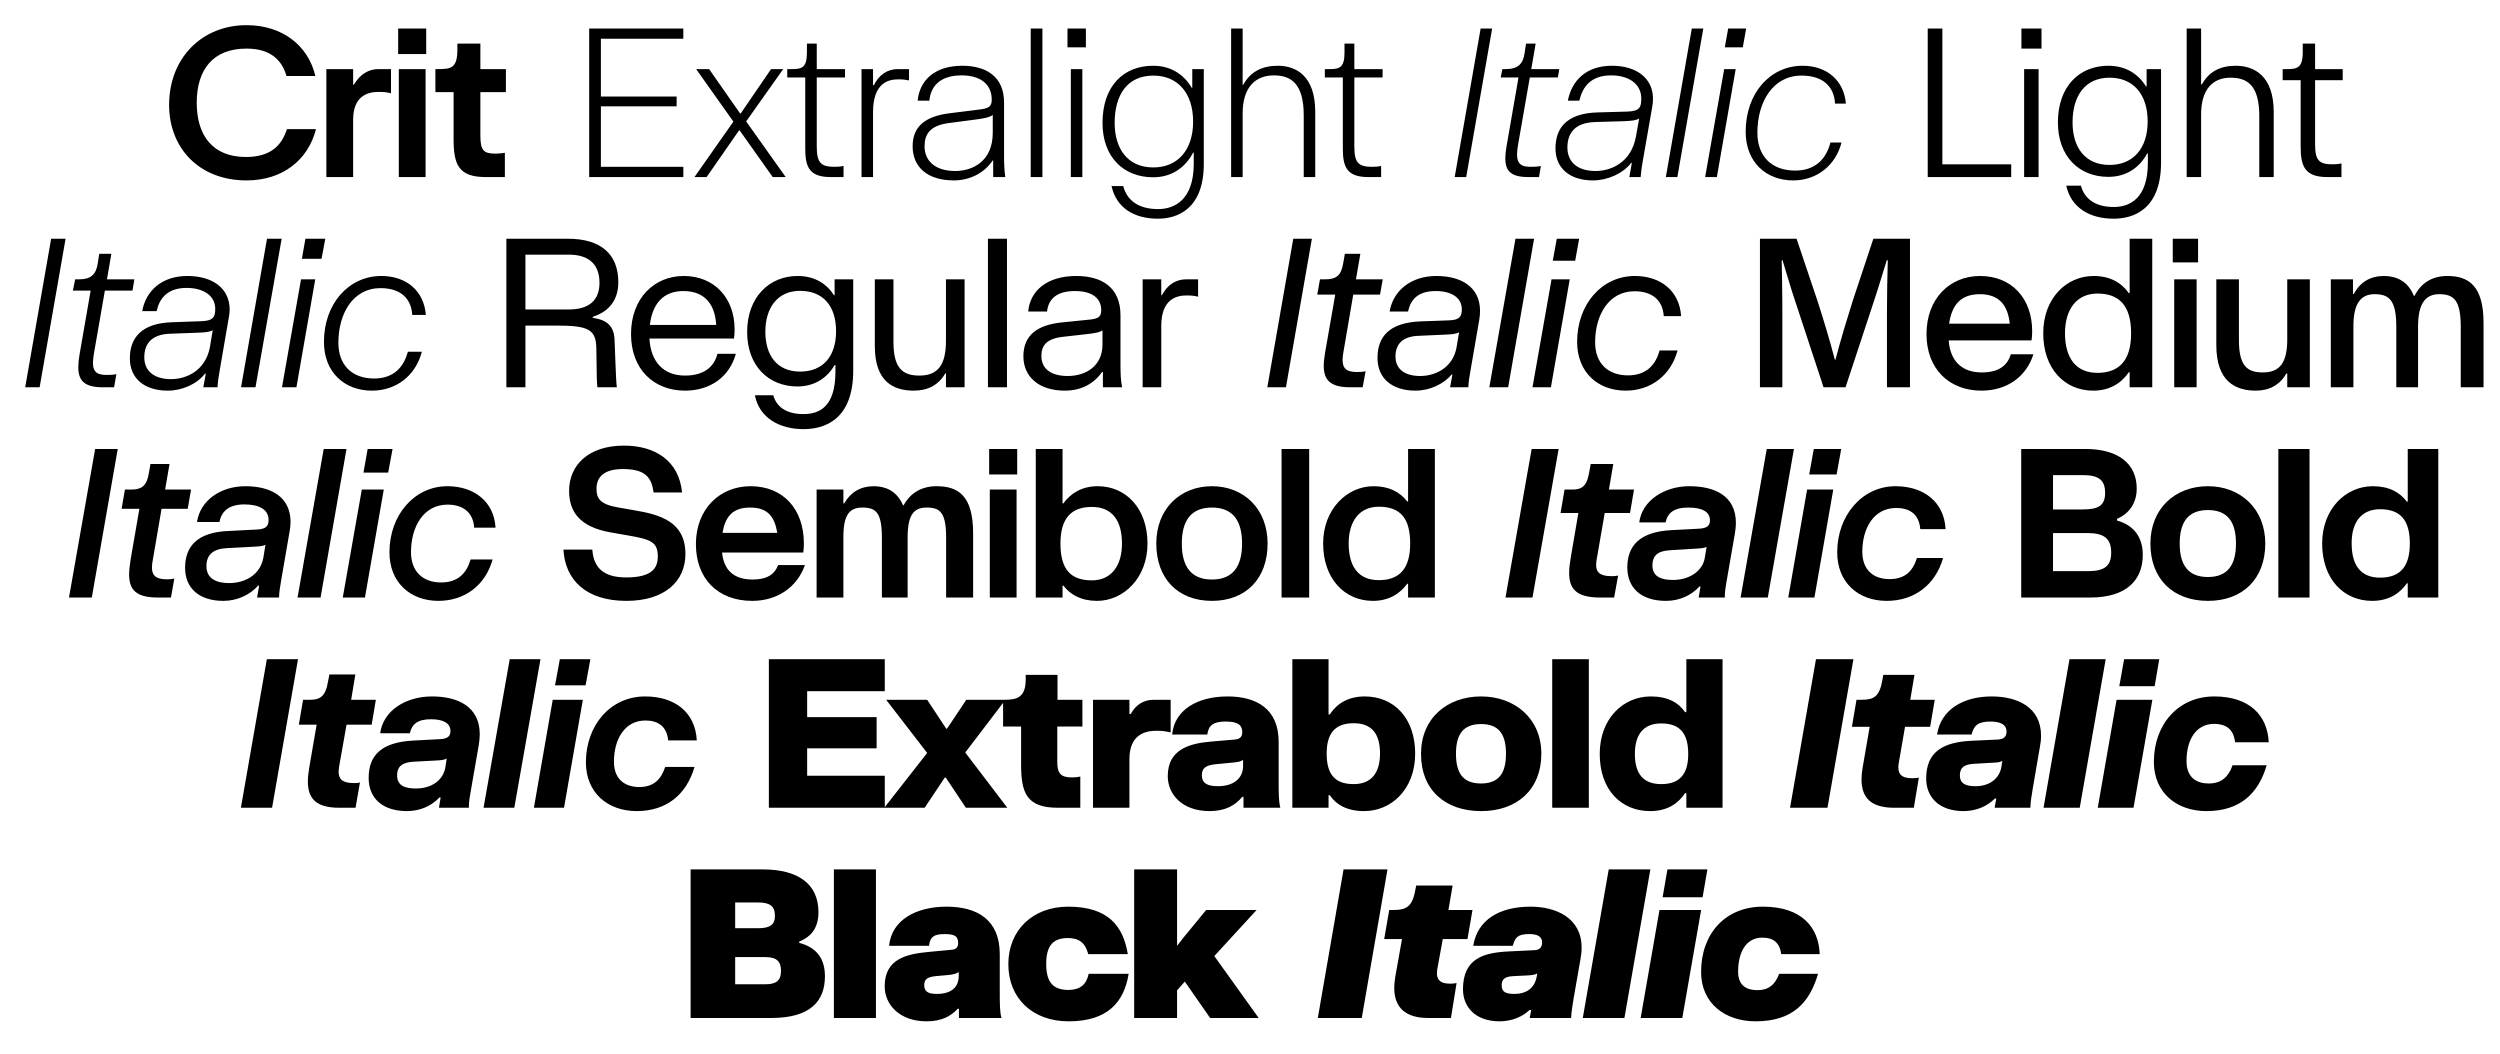 <svg width="880" height="371" viewBox="0 0 880 371" fill="none" xmlns="http://www.w3.org/2000/svg">
<g clip-path="url(#clip0_3121_92)">
<path d="M86.778 63.507C70.133 63.507 59.527 52.164 59.527 36.919C59.527 20.421 71.09 8.858 86.778 8.858C99.446 8.858 108.505 16.076 111.009 26.755H100.845C99.151 20.863 94.953 17.107 86.778 17.107C74.92 17.107 69.249 24.546 69.249 36.182C69.249 47.745 74.92 55.258 86.557 55.258C94.953 55.258 99.077 51.502 100.992 45.462H111.23C108.431 56.362 99.446 63.507 86.778 63.507ZM114.878 62.328V24.325H124.305V29.775H124.599C126.735 26.092 129.829 24.325 133.143 24.325H137.635V32.868C136.383 32.5 135.426 32.353 133.29 32.353C129.608 32.353 124.305 33.605 124.305 42.148V62.328H114.878ZM140.376 62.328V24.325H149.803V62.328H140.376ZM140.155 19.022V10.037H150.024V19.022H140.155ZM171.009 62.328C161.361 62.328 159.667 57.909 159.667 48.924V32.426H153.26V24.325H153.922C158.562 24.325 160.993 24.177 160.993 17.549V15.339H169.094V24.325H178.08V32.426H169.094V47.672C169.094 53.122 170.273 54.079 174.618 54.079C175.649 54.079 176.901 53.932 177.711 53.785V62.328H171.009ZM207.388 62.328V10.037H240.53V13.646H211.512V33.973H238.173V37.434H211.512V58.719H240.53V62.328H207.388ZM244.456 62.328L258.155 42.811L245.045 24.325H249.612L260.512 39.938H260.733L271.412 24.325H275.684L262.648 42.737L276.568 62.328H272.001L260.365 45.904H260.144L248.728 62.328H244.456ZM292.433 62.328C284.847 62.328 283.448 58.793 283.448 52.238V27.271H277.114V24.325H278.587C282.049 24.325 284.037 24.03 284.037 18.58V15.339H287.499V24.325H297.442V27.271H287.499V51.575C287.499 57.246 288.898 58.719 293.759 58.719C295.085 58.719 295.895 58.646 296.926 58.425V62.328H292.433ZM303.257 62.328V24.325H307.308V29.996H307.602C309.37 26.387 312.316 24.325 315.998 24.325H319.976V28.302C318.797 28.081 317.987 27.934 316.146 27.934C312.611 27.934 307.308 29.259 307.308 39.497V62.328H303.257ZM335.753 63.507C326.473 63.507 321.244 58.793 321.244 51.502C321.244 44.799 325.295 40.97 334.28 39.865L344.886 38.539C348.421 38.097 349.084 37.287 349.084 35.004C349.084 30.217 345.77 26.534 338.478 26.534C330.598 26.534 327.578 30.659 327.136 35.446H323.012C323.675 28.449 328.83 23.146 338.699 23.146C347.095 23.146 353.429 26.902 353.429 36.109V54.816C353.429 57.32 353.503 60.119 353.871 62.328H349.6V56.51H349.379C346.727 60.634 341.645 63.507 335.753 63.507ZM336.269 60.192C342.161 60.192 349.452 56.952 349.452 46.714V40.454C348.642 41.191 346.654 41.633 344.002 42.001L333.912 43.326C327.357 44.21 325.442 47.23 325.442 51.502C325.442 56.142 328.609 60.192 336.269 60.192ZM362.813 62.328V10.037H366.937V62.328H362.813ZM376.934 62.328V24.325H380.984V62.328H376.934ZM375.755 16.665V10.037H382.236V16.665H375.755ZM405.911 62.402C395.526 62.402 388.087 55.331 388.087 43.253C388.087 30.217 395.526 23.146 405.911 23.146C412.171 23.146 416.737 26.24 419.462 30.88H419.683V24.325H423.734V57.688C423.734 73.817 414.16 76.984 407.605 76.984C399.061 76.984 392.948 73.081 391.254 65.495H395.379C396.631 70.209 400.313 73.597 407.678 73.597C413.202 73.597 420.199 70.577 420.199 57.614V53.711H419.978C417.326 58.793 412.613 62.402 405.911 62.402ZM405.984 58.94C414.528 58.94 419.978 52.827 419.978 42.811C419.978 32.721 414.528 26.608 405.984 26.608C396.778 26.608 392.359 33.457 392.359 43.253C392.359 52.164 396.778 58.94 405.984 58.94ZM433.357 62.328V10.037H437.408V29.849H437.629C440.133 25.209 444.331 23.146 449.781 23.146C456.262 23.146 462.964 26.755 462.964 39.349V62.328H458.913V40.601C458.913 29.407 454.421 26.534 448.381 26.534C441.9 26.534 437.408 30.732 437.408 39.938V62.328H433.357ZM481.662 62.328C474.076 62.328 472.677 58.793 472.677 52.238V27.271H466.343V24.325H467.816C471.277 24.325 473.266 24.03 473.266 18.58V15.339H476.728V24.325H486.67V27.271H476.728V51.575C476.728 57.246 478.127 58.719 482.988 58.719C484.313 58.719 485.124 58.646 486.155 58.425V62.328H481.662ZM512.052 62.328L521.184 10.037H525.235L516.103 62.328H512.052ZM537.973 62.328C531.86 62.328 529.872 60.192 529.872 55.773C529.872 54.521 530.019 53.048 530.314 51.428L534.512 27.271H528.251L528.841 24.325H529.945C534.364 24.325 536.132 22.483 536.648 18.727L537.163 15.339H540.551L539.004 24.325H548.873L548.358 27.271H538.489L534.364 50.912C534.143 52.238 533.996 53.416 533.996 54.3C533.996 58.13 535.985 58.719 538.931 58.719C540.183 58.719 541.508 58.646 542.392 58.425L541.729 62.328H537.973ZM560.712 63.507C552.684 63.507 547.528 59.309 547.528 52.238C547.528 45.094 551.432 39.865 562.405 39.57L572.864 39.276C577.356 39.128 577.725 37.582 577.725 34.636C577.725 29.628 573.453 26.534 567.119 26.534C559.901 26.534 557.029 30.659 555.924 35.446H551.874C553.273 28.375 558.281 23.146 567.414 23.146C575.883 23.146 581.849 27.418 581.849 34.709C581.849 35.74 581.775 36.698 581.554 37.803L578.314 56.362C577.946 58.277 577.651 60.487 577.504 62.328H573.527L574.41 57.32H574.189C571.317 61.076 565.867 63.507 560.712 63.507ZM561.669 60.192C567.045 60.192 574.263 57.246 575.883 47.893L576.988 41.706C576.031 42.369 574.042 42.59 571.464 42.664L561.448 42.958C554.157 43.179 551.726 47.083 551.726 51.944C551.726 56.436 554.599 60.192 561.669 60.192ZM586.38 62.328L595.513 10.037H599.564L590.431 62.328H586.38ZM600.21 62.328L606.912 24.325H610.963L604.334 62.328H600.21ZM607.133 16.665L608.311 10.037H614.645L613.467 16.665H607.133ZM631.196 63.507C621.769 63.507 614.478 57.173 614.478 46.346C614.478 32.794 623.095 23.146 634.511 23.146C643.201 23.146 649.093 28.449 649.756 36.477H645.926C645.632 30.511 641.728 26.608 634.142 26.608C624.052 26.608 618.602 35.888 618.602 46.714C618.602 54.889 623.463 60.045 631.933 60.045C638.93 60.045 642.833 55.994 644.306 50.176H648.209C646.147 58.277 639.445 63.507 631.196 63.507ZM678.557 62.328V10.037H683.712V57.836H707.943V62.328H678.557ZM712.497 62.328V24.325H717.579V62.328H712.497ZM711.54 17.107V10.037H718.61V17.107H711.54ZM742.131 62.255C731.82 62.255 724.381 55.037 724.381 43.105C724.381 30.364 731.967 23.146 742.131 23.146C748.317 23.146 752.736 26.092 755.388 30.438H755.608V24.325H760.69V57.173C760.69 73.891 750.821 76.984 743.972 76.984C735.502 76.984 728.947 73.007 727.327 65.348H732.482C733.661 69.767 737.27 72.86 744.045 72.86C749.569 72.86 756.05 69.988 756.05 57.246V54.006H755.829C753.178 58.867 748.612 62.255 742.131 62.255ZM742.572 58.056C750.821 58.056 755.977 52.312 755.977 42.737C755.977 33.089 750.821 27.344 742.572 27.344C733.882 27.344 729.536 33.826 729.536 43.105C729.536 51.722 733.808 58.056 742.572 58.056ZM769.708 62.328V10.037H774.79V29.701H775.085C777.515 25.209 781.566 23.146 786.943 23.146C793.497 23.146 800.347 26.681 800.347 39.423V62.328H795.265V40.749C795.265 29.996 790.993 27.344 785.175 27.344C778.915 27.344 774.79 31.395 774.79 40.307V62.328H769.708ZM819.259 62.328C811.304 62.328 809.831 58.572 809.831 51.575V28.228H803.498V24.325H804.823C808.506 24.325 810.568 24.03 810.568 18.359V15.339H814.913V24.325H824.635V28.228H814.913V50.839C814.913 56.436 816.313 57.836 821.026 57.836C822.278 57.836 823.162 57.762 824.193 57.541V62.328H819.259ZM8.867 136.328L18 84.037H23.082L13.949 136.328H8.867ZM36.178 136.328C29.623 136.328 27.561 133.898 27.561 129.258C27.561 127.932 27.708 126.459 28.003 124.765L31.906 102.302H25.646L26.456 98.325H27.855C31.98 98.325 33.821 96.631 34.41 92.727L34.926 89.339H39.197L37.651 98.325H47.299L46.636 102.302H36.914L33.084 124.323C32.863 125.649 32.716 126.754 32.716 127.637C32.716 131.246 34.484 131.983 37.724 131.983C38.976 131.983 40.155 131.909 40.965 131.688L40.155 136.328H36.178ZM59.039 137.507C50.864 137.507 45.708 133.235 45.708 126.164C45.708 118.947 49.759 113.718 60.733 113.423L71.044 113.055C75.242 112.907 75.758 111.361 75.758 108.709C75.758 104.143 71.707 101.344 65.668 101.344C58.892 101.344 56.093 105.101 55.136 109.52H50.054C51.38 102.302 56.977 97.146 65.962 97.146C74.579 97.146 80.84 101.271 80.84 109.004C80.84 110.035 80.692 111.14 80.471 112.171L77.378 130.142C77.01 132.13 76.641 134.561 76.568 136.328H71.56L72.443 131.541H72.149C69.276 135.223 64.121 137.507 59.039 137.507ZM60.218 133.456C65.741 133.456 72.443 130.362 73.916 122.04L74.874 116.222C73.99 116.811 72.222 117.032 69.792 117.105L59.849 117.474C53.221 117.695 50.79 121.156 50.79 125.796C50.79 130.215 53.81 133.456 60.218 133.456ZM84.852 136.328L93.984 84.037H99.14L89.933 136.328H84.852ZM99.258 136.328L105.96 98.325H110.969L104.34 136.328H99.258ZM106.255 91.107L107.507 84.037H114.504L113.178 91.107H106.255ZM130.896 137.507C121.321 137.507 114.03 131.099 114.03 120.346C114.03 106.942 122.72 97.146 134.21 97.146C143.048 97.146 149.234 102.375 149.897 110.845H145.11C144.742 104.88 140.838 101.418 133.915 101.418C124.267 101.418 119.112 110.33 119.112 120.641C119.112 128.448 123.825 133.235 131.706 133.235C138.408 133.235 142.09 129.405 143.563 123.808H148.498C146.288 132.277 139.439 137.507 130.896 137.507ZM210.283 136.328C210.21 135.518 210.062 133.971 210.062 132.719L209.915 122.629C209.768 116.001 207.264 114.601 195.848 114.601H195.774H184.948V136.328H178.246V84.037H199.972C211.609 84.037 217.648 89.56 217.648 99.356C217.648 105.248 214.702 109.593 208.663 111.508V111.876C213.745 112.613 216.102 114.822 216.323 119.536L216.617 127.269C216.765 130.952 216.912 134.929 217.133 136.328H210.283ZM184.948 108.93H200.267C207.19 108.93 211.02 105.837 211.02 99.577C211.02 92.801 207.043 89.634 200.193 89.634H184.948V108.93ZM241.123 137.507C230.076 137.507 222.121 129.921 222.121 117.621C222.121 104.806 230.444 97.146 240.681 97.146C251.287 97.146 258.578 104.732 258.578 115.927C258.578 117.179 258.505 118.284 258.357 119.168H228.603C229.045 127.343 233.537 132.204 241.123 132.204C247.752 132.204 251.361 129.184 252.539 124.544H259.02C256.811 132.572 250.108 137.507 241.123 137.507ZM252.097 114.38C251.729 107.457 248.341 102.449 240.534 102.449C233.464 102.449 229.634 106.942 228.75 114.38H252.097ZM280.67 136.034C270.433 136.034 262.994 128.669 262.994 116.885C262.994 104.511 270.875 97.146 280.744 97.146C286.783 97.146 290.981 99.871 293.559 103.922H293.78V98.325H300.335V130.436C300.335 147.965 290.024 151.058 282.806 151.058C274.484 151.058 267.266 147.155 265.719 139.127H272.201C273.305 143.251 276.841 145.755 282.806 145.755C288.33 145.755 294.075 143.325 294.075 130.804V128.521H293.78C291.202 132.94 286.857 136.034 280.67 136.034ZM281.628 130.804C289.508 130.804 294.296 125.649 294.296 116.59C294.296 107.531 289.582 102.375 281.628 102.375C273.674 102.375 269.402 108.341 269.402 116.811C269.402 124.986 273.453 130.804 281.628 130.804ZM321.639 137.507C314.347 137.507 307.94 134.192 307.94 121.893V98.325H314.495V120.272C314.495 129.405 317.514 132.204 323.627 132.204C330.035 132.204 332.981 128.595 332.981 119.978V98.325H339.536V136.328H332.981V131.394H332.76C330.403 135.518 326.647 137.507 321.639 137.507ZM347.755 136.328V84.037H354.457V136.328H347.755ZM374.817 137.507C365.463 137.507 360.234 132.425 360.234 125.428C360.234 117.916 365.242 114.38 373.712 113.497L383.876 112.466C387.043 112.097 387.632 111.14 387.632 109.151C387.632 105.395 384.981 102.449 378.352 102.449C371.65 102.449 368.999 105.542 368.557 109.667H361.928C362.591 102.155 368.778 97.146 378.868 97.146C387.706 97.146 394.408 101.05 394.408 110.919V128.153C394.408 131.099 394.481 134.045 394.997 136.328H388.221V130.952H387.927C385.202 134.855 380.856 137.507 374.817 137.507ZM375.848 132.351C382.182 132.351 388.074 128.889 388.074 121.23V116.295C387.485 116.811 386.012 117.179 383.729 117.474L374.007 118.578C368.188 119.241 366.568 121.819 366.568 125.354C366.568 129.331 369.367 132.351 375.848 132.351ZM402.21 136.328V98.325H408.765V103.922H408.986C410.974 100.166 413.994 98.325 417.529 98.325H421.727V104.438C420.549 104.143 419.592 103.996 417.677 103.996C414.068 103.996 408.765 105.321 408.765 114.749V136.328H402.21ZM446.096 136.328L455.229 84.037H461.784L452.651 136.328H446.096ZM475.309 136.328C468.165 136.328 465.956 133.677 465.956 128.742C465.956 127.343 466.177 125.723 466.471 123.881L470.007 103.701H463.673L464.63 98.325H466.471C470.228 98.325 472.143 97.073 472.805 92.654L473.395 89.339H478.845L477.298 98.325H486.725L485.768 103.701H476.341L472.953 123.513C472.732 124.765 472.584 125.796 472.584 126.68C472.584 129.847 474.131 130.952 477.74 130.952C478.845 130.952 479.802 130.878 480.686 130.657L479.655 136.328H475.309ZM498.284 137.507C489.961 137.507 484.879 133.161 484.879 126.017C484.879 118.652 488.856 113.57 500.051 113.128L510.215 112.76C513.971 112.613 514.56 111.213 514.56 108.857C514.56 104.806 510.951 102.449 505.354 102.449C499.02 102.449 496.516 105.542 495.632 109.667H489.151C490.403 102.155 496.811 97.146 505.649 97.146C514.339 97.146 520.968 101.05 520.968 109.372C520.968 110.403 520.894 111.508 520.673 112.76L517.727 129.773C517.285 132.13 516.917 134.487 516.843 136.328H510.436L511.246 131.835H510.951C508.153 135.223 503.218 137.507 498.284 137.507ZM499.904 132.351C505.649 132.351 511.541 129.11 512.719 122.187L513.603 116.958C512.793 117.474 511.246 117.695 509.11 117.768L499.315 118.21C493.717 118.431 491.213 121.083 491.213 125.502C491.213 129.847 494.38 132.351 499.904 132.351ZM524.242 136.328L533.448 84.037H540.003L530.87 136.328H524.242ZM539.44 136.328L546.142 98.325H552.549L545.921 136.328H539.44ZM546.584 91.77L547.983 84.037H555.864L554.464 91.77H546.584ZM572.236 137.507C562.441 137.507 555.149 131.025 555.149 120.346C555.149 107.089 563.84 97.146 575.477 97.146C584.609 97.146 591.164 102.449 591.754 111.287H585.641C585.272 105.469 581.369 102.523 575.33 102.523C566.271 102.523 561.483 110.919 561.483 120.493C561.483 127.858 565.976 132.13 573.046 132.13C579.454 132.13 582.768 128.521 584.168 123.366H590.501C588.145 132.13 581.074 137.507 572.236 137.507ZM619.502 84.037H632.391L639.903 106.353C641.966 112.834 644.028 119.536 645.869 126.606H646.09C648.005 119.241 650.067 112.613 652.129 105.984L659.421 84.037H672.309V136.328H664.208V109.961C664.208 103.775 664.355 97.073 664.503 91.623H664.134C662.514 96.852 660.894 102.302 658.831 108.415L649.625 136.328H641.892L632.023 106.353C630.329 101.418 628.856 96.115 627.457 91.623H627.162C627.236 96.115 627.383 102.302 627.383 107.752V136.328H619.502V84.037ZM697.499 137.507C685.936 137.507 678.129 129.7 678.129 117.621C678.129 104.953 686.452 97.146 696.984 97.146C708.031 97.146 715.323 104.953 715.323 116.59C715.323 117.768 715.249 118.947 715.102 119.831H685.936C686.452 126.901 690.429 131.099 697.573 131.099C703.539 131.099 706.632 128.669 707.81 124.691H715.765C713.261 132.646 706.411 137.507 697.499 137.507ZM707.442 113.939C706.779 107.752 703.981 103.554 696.91 103.554C690.134 103.554 687.041 107.384 686.084 113.939H707.442ZM749.636 136.328V131.025H749.341C746.69 134.929 742.565 137.507 736.82 137.507C726.73 137.507 719.218 129.773 719.218 117.326C719.218 104.953 727.393 97.146 736.968 97.146C742.712 97.146 746.763 99.503 749.341 103.186H749.636V84.037H757.59V136.328H749.636ZM738.293 131.246C745.585 131.246 750.151 127.269 750.151 117.326C750.151 107.31 745.732 103.333 738.293 103.333C731.002 103.333 726.878 108.857 726.878 117.326C726.878 125.87 730.634 131.246 738.293 131.246ZM765.328 136.328V98.325H773.209V136.328H765.328ZM764.813 92.359V84.037H773.724V92.359H764.813ZM794.064 137.507C786.92 137.507 780.144 134.34 780.144 121.451V98.325H788.098V119.683C788.098 128.742 790.97 131.099 796.494 131.099C802.534 131.099 805.111 127.637 805.111 119.462V98.325H813.065V136.328H805.111V131.467H804.817C802.534 135.444 798.851 137.507 794.064 137.507ZM820.445 136.328V98.325H828.252V103.48H828.546C830.682 99.356 834.365 97.146 839.078 97.146C843.203 97.146 847.474 98.693 849.684 104.143H849.905C852.262 99.503 856.239 97.146 861.468 97.146C868.759 97.146 874.209 100.387 874.209 113.644V136.328H866.182V114.97C866.182 105.469 863.604 103.554 858.596 103.554C853.808 103.554 851.157 106.794 851.157 114.896V136.328H843.497V114.97C843.497 105.469 840.846 103.554 835.838 103.554C831.051 103.554 828.399 106.794 828.399 114.749V136.328H820.445ZM24.284 210.328L33.491 158.037H41.445L32.312 210.328H24.284ZM55.544 210.328C47.737 210.328 45.454 207.456 45.454 202.227C45.454 200.68 45.675 198.912 45.97 196.997L49.063 179.101H42.803L43.981 172.325H46.191C49.652 172.325 51.641 171.22 52.377 166.654L52.966 163.339H59.669L58.122 172.325H67.254L66.076 179.101H56.87L53.85 196.703C53.629 197.881 53.482 198.912 53.482 199.723C53.482 202.521 54.808 203.921 58.785 203.921C59.889 203.921 60.626 203.847 61.362 203.626L60.184 210.328H55.544ZM78.631 211.507C70.161 211.507 65.153 207.088 65.153 199.87C65.153 192.431 69.351 187.349 80.399 186.907L90.415 186.392C93.803 186.245 94.54 185.066 94.54 183.004C94.54 179.469 91.373 177.554 86.07 177.554C80.325 177.554 77.968 180.132 77.232 183.74H69.351C70.456 176.155 77.674 171.146 86.364 171.146C95.202 171.146 102.273 174.755 102.273 183.74C102.273 184.772 102.126 186.097 101.905 187.276L99.106 203.479C98.664 205.983 98.222 208.634 98.222 210.328H90.489L91.225 206.13H90.857C88.058 209.371 83.492 211.507 78.631 211.507ZM80.62 205.246C86.585 205.246 91.667 202.079 92.698 196.335L93.435 191.768C92.625 192.21 91.299 192.358 89.531 192.431L79.883 192.947C75.243 193.168 72.665 195.083 72.665 199.281C72.665 203.552 75.98 205.246 80.62 205.246ZM104.735 210.328L113.941 158.037H121.969L112.836 210.328H104.735ZM120.654 210.328L127.356 172.325H135.089L128.461 210.328H120.654ZM127.945 166.359L129.418 158.037H138.182L136.636 166.359H127.945ZM154.319 211.507C144.376 211.507 137.085 204.952 137.085 194.42C137.085 181.31 145.849 171.146 157.486 171.146C166.913 171.146 173.91 176.596 174.425 185.729H166.913C166.545 180.132 162.715 177.628 157.559 177.628C149.016 177.628 144.67 185.508 144.67 194.346C144.67 201.269 148.942 205.025 155.276 205.025C161.242 205.025 164.261 201.711 165.661 196.924H173.394C170.89 205.983 163.599 211.507 154.319 211.507ZM220.501 211.507C206.286 211.507 198.921 204.142 198.332 193.462H208.496C208.938 199.796 212.399 203.258 220.427 203.258C229.781 203.258 231.548 199.723 231.548 195.893C231.548 190.664 228.97 189.853 220.943 188.454L215.051 187.423C203.929 185.508 200.321 179.984 200.321 172.767C200.321 163.781 207.096 156.858 219.617 156.858C230.738 156.858 238.987 162.235 240.092 173.356H230.075C229.339 168.053 227.203 165.107 219.249 165.107C212.178 165.107 209.969 168.274 209.969 172.03C209.969 175.492 211.221 177.554 217.776 178.659L223.299 179.616C232.432 181.163 241.27 183.667 241.27 195.009C241.27 204.731 233.831 211.507 220.501 211.507ZM264.772 211.507C252.62 211.507 244.96 203.626 244.96 191.547C244.96 179.174 253.357 171.146 264.183 171.146C275.673 171.146 282.964 179.174 282.964 191.326C282.964 192.431 282.89 193.462 282.743 194.493H254.167C254.756 200.459 258.07 203.994 264.92 203.994C270.075 203.994 272.653 202.153 273.905 198.912H283.332C280.533 206.793 273.537 211.507 264.772 211.507ZM273.61 187.57C272.653 182.047 270.443 178.659 264.036 178.659C257.702 178.659 255.271 182.047 254.314 187.57H273.61ZM287.447 210.328V172.325H296.874V177.186H297.169C299.378 173.282 302.913 171.146 307.553 171.146C311.383 171.146 315.581 172.546 317.864 177.848H318.085C320.516 173.429 324.493 171.146 329.648 171.146C337.16 171.146 342.537 174.313 342.537 187.718V210.328H333.036V189.264C333.036 180.353 330.9 178.659 326.187 178.659C321.547 178.659 319.484 181.31 319.484 189.264V210.328H310.426V189.264C310.426 180.353 308.29 178.659 303.576 178.659C298.936 178.659 296.874 181.31 296.874 189.043V210.328H287.447ZM348.407 210.328V172.325H357.834V210.328H348.407ZM348.186 167.022V158.037H358.055V167.022H348.186ZM364.589 210.328V158.037H374.017V177.186H374.311C376.889 173.65 380.792 171.146 386.39 171.146C396.406 171.146 403.918 179.027 403.918 191.326C403.918 203.479 395.449 211.507 386.169 211.507C380.571 211.507 376.815 209.371 374.311 206.13H374.017V210.328H364.589ZM384.328 178.438C377.036 178.438 373.28 182.488 373.28 191.326C373.28 200.164 376.668 204.289 384.328 204.289C391.251 204.289 394.933 199.06 394.933 191.326C394.933 183.593 391.766 178.438 384.328 178.438ZM426.604 211.507C414.599 211.507 407.013 203.626 407.013 191.326C407.013 179.174 415.336 171.146 426.604 171.146C437.873 171.146 446.195 179.174 446.195 191.326C446.195 203.626 438.609 211.507 426.604 211.507ZM426.604 203.994C434.043 203.994 437.21 199.281 437.21 191.326C437.21 183.372 434.043 178.659 426.604 178.659C419.166 178.659 415.999 183.372 415.999 191.326C415.999 199.281 419.166 203.994 426.604 203.994ZM451.11 210.328V158.037H460.831V210.328H451.11ZM495.646 210.328V205.467H495.351C492.773 209.002 488.87 211.507 483.272 211.507C473.256 211.507 465.744 203.626 465.744 191.326C465.744 179.174 474.213 171.146 483.493 171.146C489.091 171.146 492.847 173.282 495.351 176.523H495.646V158.037H505.073V210.328H495.646ZM485.335 204.215C492.626 204.215 496.382 200.164 496.382 191.326C496.382 182.488 492.994 178.364 485.335 178.364C478.411 178.364 474.729 183.593 474.729 191.326C474.729 199.06 477.896 204.215 485.335 204.215ZM529.933 210.328L539.139 158.037H548.64L539.434 210.328H529.933ZM563.168 210.328C554.772 210.328 552.341 207.161 552.341 201.711C552.341 200.017 552.562 198.176 552.93 196.114L555.582 180.574H549.321L550.721 172.325H553.372C556.392 172.325 558.454 171.588 559.338 166.58L559.927 163.339H567.881L566.335 172.325H575.173L573.773 180.574H564.862L562.21 195.893C561.989 196.997 561.842 197.955 561.842 198.839C561.842 201.269 562.947 202.816 567.292 202.816C568.323 202.816 568.912 202.742 569.575 202.595L568.176 210.328H563.168ZM586.439 211.507C577.822 211.507 572.814 207.088 572.814 199.723C572.814 192.21 577.086 187.202 588.281 186.613L598.076 186.097C601.022 185.95 601.906 184.919 601.906 183.151C601.906 180.205 599.254 178.659 594.32 178.659C589.091 178.659 586.955 180.647 586.292 183.888H577.012C578.043 176.007 586.071 171.146 594.614 171.146C603.526 171.146 611.038 174.461 611.038 184.109C611.038 185.213 610.891 186.539 610.67 187.865L608.019 203.11C607.503 205.983 607.061 208.561 607.135 210.328H597.929L598.592 206.425H598.223C595.425 209.518 591.227 211.507 586.439 211.507ZM588.87 204.142C594.983 204.142 599.328 200.754 600.065 196.482L600.727 192.505C599.991 192.873 598.96 193.02 597.413 193.094L587.912 193.683C584.23 193.904 581.652 195.009 581.652 199.06C581.652 203.184 585.114 204.142 588.87 204.142ZM612.689 210.328L621.895 158.037H631.469L622.263 210.328H612.689ZM629.472 210.328L636.101 172.325H645.307L638.678 210.328H629.472ZM636.837 167.022L638.457 158.037H648.106L646.485 167.022H636.837ZM664.151 211.507C653.987 211.507 646.696 204.952 646.696 194.42C646.696 181.457 655.46 171.146 667.244 171.146C676.966 171.146 684.331 176.523 684.847 186.245H675.935C675.493 180.647 671.811 178.806 667.465 178.806C659.511 178.806 655.534 186.024 655.534 194.199C655.534 200.68 659.511 203.847 665.108 203.847C670.706 203.847 673.357 200.901 674.757 196.408H683.963C681.238 205.983 673.725 211.507 664.151 211.507ZM711.468 210.328V158.037H734.079C745.863 158.037 752.123 163.413 752.123 171.956C752.123 176.965 749.619 180.721 745.2 182.636V183.225C750.945 184.845 754.259 188.896 754.259 195.304C754.259 204.142 748.588 210.328 735.773 210.328H711.468ZM722.663 201.048H734.889C740.855 201.048 743.138 199.207 743.138 194.493C743.138 189.706 740.781 187.644 734.889 187.644H722.663V201.048ZM722.663 179.321H733.195C738.866 179.321 741.002 177.775 741.002 173.503C741.002 169.084 738.866 167.243 733.195 167.243H722.663V179.321ZM777.197 211.507C764.898 211.507 756.944 203.773 756.944 191.326C756.944 179.027 765.634 171.146 777.197 171.146C788.687 171.146 797.377 179.101 797.377 191.326C797.377 203.773 789.423 211.507 777.197 211.507ZM777.197 203.11C784.194 203.11 787.066 198.765 787.066 191.326C787.066 183.814 784.194 179.542 777.197 179.542C770.127 179.542 767.255 183.888 767.255 191.326C767.255 198.765 770.127 203.11 777.197 203.11ZM801.975 210.328V158.037H812.949V210.328H801.975ZM847.523 210.328V205.32H847.228C844.65 209.002 840.747 211.507 835.002 211.507C824.912 211.507 817.4 203.773 817.4 191.326C817.4 179.027 825.796 171.146 835.223 171.146C840.968 171.146 844.724 173.282 847.228 176.596H847.523V158.037H858.276V210.328H847.523ZM837.801 203.331C844.798 203.331 848.259 199.502 848.259 191.326C848.259 183.078 844.945 179.248 837.801 179.248C831.172 179.248 827.711 183.888 827.785 191.326C827.785 198.765 830.804 203.331 837.801 203.331ZM84.795 284.328L93.928 232.037H104.902L95.769 284.328H84.795ZM119.41 284.328C111.088 284.328 108.363 280.94 108.363 275.048C108.363 273.575 108.584 271.881 108.878 270.04L111.456 255.089H105.196L106.669 246.325H108.952C112.487 246.325 114.549 245.367 115.433 240.064L115.949 237.413H125.081L123.608 246.325H132.299L130.826 255.089H121.988L119.484 269.156C119.337 270.04 119.189 270.85 119.189 271.587C119.189 274.164 120.441 275.637 124.492 275.637C125.45 275.637 125.965 275.637 126.702 275.416L125.155 284.328H119.41ZM143.243 285.507C134.626 285.507 129.766 280.94 129.766 273.87C129.766 265.474 134.7 261.276 145.379 260.686L155.027 260.171C157.753 260.024 158.563 258.993 158.563 257.299C158.563 254.5 155.911 253.174 151.713 253.174C146.852 253.174 144.937 255.015 144.275 258.109H133.816C134.921 250.007 142.949 245.146 152.081 245.146C160.993 245.146 168.874 248.608 168.874 258.477C168.874 259.655 168.726 260.981 168.505 262.38L165.928 277.184C165.412 280.056 164.97 282.413 165.044 284.328H154.512L155.101 280.719H154.659C151.934 283.665 147.883 285.507 143.243 285.507ZM146.337 277.552C152.008 277.552 155.911 274.606 156.721 270.335L157.237 267.02C156.427 267.462 155.322 267.61 153.775 267.683L145.527 268.125C141.918 268.346 139.782 269.524 139.782 272.986C139.782 276.669 142.802 277.552 146.337 277.552ZM170.214 284.328L179.42 232.037H190.247L181.04 284.328H170.214ZM187.931 284.328L194.559 246.325H205.165L198.536 284.328H187.931ZM195.369 241.243L197.063 232.037H207.816L206.122 241.243H195.369ZM224.135 285.507C213.824 285.507 206.238 278.952 206.238 268.346C206.238 255.236 214.929 245.146 227.081 245.146C237.761 245.146 244.757 250.891 245.273 260.613H235.183C234.741 255.531 231.427 253.616 227.229 253.616C219.79 253.616 216.107 260.318 216.107 268.125C216.107 274.385 220.085 277.037 225.019 277.037C230.175 277.037 232.752 274.238 234.152 269.966H244.463C241.664 279.688 234.594 285.507 224.135 285.507ZM270.639 284.328V232.037H311.441V243.305H284.117V252.438H308.569V263.412H284.117V273.06H311.441V284.328H270.639ZM311.266 284.328L326.364 265.032L311.929 246.325H326.364L333.067 256.488H333.361L340.137 246.325H353.91L339.769 264.885L354.572 284.328H339.99L332.919 273.723H332.551L325.481 284.328H311.266ZM372.314 284.328C361.266 284.328 359.425 278.952 359.425 269.083V255.752H353.091V246.325H353.607C358.026 246.325 361.046 245.441 361.046 239.181V237.56H372.24V246.325H381.005V255.752H372.167V268.346C372.167 272.47 373.64 273.649 377.322 273.649C378.353 273.649 379.311 273.575 380.268 273.354V284.328H372.314ZM384.741 284.328V246.325H397.556V251.333H397.998C399.839 248.019 402.565 246.325 406.173 246.325H412.065V257.814C410.445 257.446 409.267 257.225 407.131 257.225C403.08 257.225 397.556 258.551 397.556 267.241V284.328H384.741ZM425.781 285.507C416.206 285.507 411.051 279.688 411.051 273.207C411.051 263.853 418.563 261.718 426.076 261.055L434.619 260.318C436.755 260.171 437.27 259.066 437.27 257.74C437.27 255.457 436.092 253.984 431.452 253.984C427.033 253.984 425.413 255.31 424.971 258.551H412.598C413.408 249.86 421.509 245.146 432.115 245.146C442.279 245.146 450.085 249.492 450.085 261.128V275.343C450.085 278.878 450.085 282.119 450.675 284.328H437.712V280.498H437.27C434.84 283.444 431.378 285.507 425.781 285.507ZM428.653 276.742C434.398 276.742 437.565 273.87 437.565 269.598V267.462C437.049 267.904 435.945 268.272 434.03 268.42L427.917 269.009C424.087 269.377 423.056 270.629 423.056 272.912C423.056 275.564 424.824 276.742 428.653 276.742ZM454.907 284.328V232.037H467.649V251.48H468.091C470.595 247.65 474.572 245.146 480.39 245.146C490.628 245.146 498.14 252.732 498.14 265.253C498.14 277.773 489.817 285.507 480.169 285.507C474.204 285.507 470.374 283.297 468.091 279.909H467.649V284.328H454.907ZM476.487 254.574C470.079 254.574 466.986 257.961 466.986 265.253C466.986 272.618 469.932 276.006 476.487 276.006C482.673 276.006 485.767 272.102 485.767 265.253C485.767 258.33 482.894 254.574 476.487 254.574ZM521.341 285.507C508.673 285.507 500.13 277.994 500.203 265.326C500.203 252.88 509.336 245.146 521.341 245.146C533.272 245.146 542.552 252.953 542.552 265.326C542.552 277.921 534.009 285.507 521.341 285.507ZM521.341 275.785C527.675 275.785 530.105 272.029 530.105 265.326C530.105 258.551 527.675 254.868 521.341 254.868C514.933 254.868 512.503 258.624 512.503 265.326C512.503 272.102 514.933 275.785 521.341 275.785ZM546.382 284.328V232.037H559.27V284.328H546.382ZM593.594 284.328V279.173H593.152C590.648 283.002 586.671 285.507 580.853 285.507C570.615 285.507 563.103 277.994 563.103 265.4C563.103 252.88 571.426 245.146 581.074 245.146C587.039 245.146 590.796 247.282 593.152 250.67H593.594V232.037H606.336V284.328H593.594ZM584.756 276.006C591.164 276.006 594.257 272.618 594.257 265.4C594.257 258.035 591.237 254.647 584.756 254.647C578.57 254.647 575.476 258.477 575.476 265.4C575.476 272.25 578.349 276.006 584.756 276.006ZM630.092 284.328L639.225 232.037H652.408L643.276 284.328H630.092ZM666.744 284.328C658.642 284.328 655.254 280.867 655.254 274.312C655.254 272.986 655.402 271.513 655.696 269.893L658.127 255.826H651.866L653.487 246.325H655.181C659.673 246.325 661.588 245.22 662.619 239.254L662.914 237.56H673.888L672.415 246.325H681.032L679.411 255.826H670.573L668.438 268.125C668.29 268.862 668.217 269.524 668.217 270.114C668.217 272.912 669.837 273.943 673.151 273.943C674.035 273.943 674.772 273.87 675.434 273.723L673.667 284.328H666.744ZM691.202 285.507C682.658 285.507 678.018 280.719 678.018 274.017C678.018 264.443 684.205 261.276 693.78 260.76L703.207 260.318C705.416 260.245 706.3 259.213 706.3 257.52C706.3 254.868 703.87 253.984 700.629 253.984C696.21 253.984 694.811 255.384 694 258.551H681.848C683.174 249.786 691.054 245.146 701.071 245.146C709.983 245.146 718.452 248.829 718.452 258.993C718.452 260.245 718.305 261.644 718.01 263.117L715.58 277.258C715.138 279.909 714.696 282.487 714.696 284.328H702.102L702.691 281.088H702.176C699.598 283.739 695.694 285.507 691.202 285.507ZM695.4 276.742C700.261 276.742 703.722 274.091 704.459 270.114L704.827 267.831C704.017 268.346 702.986 268.42 701.071 268.493L694.811 268.862C691.349 269.083 689.876 270.187 689.876 272.912C689.876 275.932 692.086 276.742 695.4 276.742ZM719.328 284.328L728.461 232.037H741.202L732.069 284.328H719.328ZM738.408 284.328L745.036 246.325H757.631L751.002 284.328H738.408ZM745.994 241.537L747.688 232.037H760.061L758.441 241.537H745.994ZM776.647 285.507C766.263 285.507 758.161 279.099 758.161 268.199C758.161 254.868 766.852 245.146 779.446 245.146C791.672 245.146 798.153 251.701 798.595 261.276H786.737C786.222 256.562 783.497 254.868 779.446 254.794C772.818 254.794 769.651 260.613 769.651 267.904C769.651 273.87 773.407 275.785 777.457 275.785C781.95 275.785 784.454 273.428 785.854 269.377H797.859C794.986 279.246 788.579 285.507 776.647 285.507ZM243.094 358.328V306.037H268.503C281.098 306.037 288.094 311.266 288.094 321.061C288.094 326.217 285.958 329.531 281.319 331.446V331.888C287.505 333.508 290.377 337.485 290.377 343.672C290.377 352.289 285.369 358.328 271.523 358.328H243.094ZM258.782 346.47H269.314C273.291 346.47 274.911 345.145 274.911 341.757C274.911 338.295 273.291 336.896 269.314 336.896H258.782V346.47ZM258.782 326.732H266.883C271.081 326.732 272.775 325.48 272.775 322.387C272.775 318.999 271.081 317.673 266.883 317.673H258.782V326.732ZM293.528 358.328V306.037H308.331V358.328H293.528ZM326.137 359.507C316.562 359.507 311.407 353.541 311.407 347.207C311.407 337.191 319.582 335.791 327.094 335.055L334.975 334.318C336.89 334.171 337.258 333.066 337.258 332.035C337.258 329.899 336.595 328.794 332.544 328.794C328.641 328.794 327.389 329.826 327.021 332.919H312.954C313.837 323.934 322.307 319.146 333.207 319.146C343.813 319.146 351.914 323.639 351.914 335.791V349.343C351.914 352.878 351.914 356.119 352.504 358.328H337.553V355.088H337.111C334.68 357.739 331.366 359.507 326.137 359.507ZM329.746 349.858C334.901 349.858 337.479 347.502 337.479 343.451V342.125C336.742 342.714 335.49 343.083 333.502 343.23L329.377 343.598C326.431 343.893 325.327 344.703 325.327 346.765C325.327 349.048 326.726 349.858 329.746 349.858ZM376.147 359.507C363.553 359.507 354.936 351.479 354.936 339.4C354.936 327.395 363.553 319.146 376 319.146C390.14 319.146 395.37 325.996 396.99 335.865H383.07C382.039 331.888 379.829 330.194 375.926 330.194C370.55 330.194 368.266 332.993 368.266 339.326C368.266 345.66 370.623 348.459 376.073 348.459C380.124 348.459 382.407 346.618 383.217 342.788H397.284C395.664 352.804 389.846 359.507 376.147 359.507ZM399.23 358.328V306.037H414.329V332.919L416.759 329.826L424.566 320.325H442.316L427.438 336.528L443.052 358.328H425.965L417.054 345.513L414.329 348.606V358.328H399.23ZM463.872 358.328L472.931 306.037H488.397L479.338 358.328H463.872ZM502.703 358.328C494.97 358.328 490.772 354.867 490.772 347.723C490.772 346.544 490.919 345.218 491.14 343.819L493.497 330.562H487.236L489.004 320.325H490.109C495.412 320.325 497.253 319.073 498.358 312.444L498.505 311.708H511.32L509.847 320.325H518.317L516.549 330.562H507.858L505.944 341.02C505.87 341.61 505.796 342.125 505.796 342.567C505.796 345.587 507.932 346.25 510.51 346.25C511.246 346.25 512.056 346.176 512.719 346.029L510.731 358.328H502.703ZM527.858 359.507C519.388 359.507 514.969 354.498 514.969 348.238C514.969 337.338 522.26 335.349 530.951 334.907L540.084 334.466C541.925 334.392 542.809 333.508 542.809 331.74C542.809 329.31 540.599 328.794 538.243 328.794C534.339 328.794 533.308 329.899 532.498 332.919H518.578C520.051 323.713 527.858 319.146 538.758 319.146C547.67 319.146 556.729 323.05 556.729 333.582C556.729 334.907 556.581 336.307 556.287 337.853L553.93 351.331C553.488 353.909 553.12 356.34 553.046 358.328H538.463L538.979 355.529H538.39C536.033 357.813 532.203 359.507 527.858 359.507ZM533.087 349.858C537.285 349.858 540.157 347.796 540.894 343.893L541.115 342.641C540.378 343.156 539.126 343.304 537.138 343.377L532.719 343.598C529.552 343.745 528.594 344.777 528.594 346.839C528.594 349.196 530.067 349.858 533.087 349.858ZM557.138 358.328L566.271 306.037H580.927L571.795 358.328H557.138ZM577.511 358.328L584.14 320.325H598.796L592.168 358.328H577.511ZM585.244 315.832L586.938 306.037H601.006L599.312 315.832H585.244ZM617.931 359.507C607.325 359.507 598.782 353.246 598.782 342.125C598.782 328.574 607.399 319.146 620.508 319.146C634.207 319.146 640.173 326.364 640.541 335.865H626.99C626.474 331.814 624.191 330.047 620.361 330.047C614.469 330.047 611.818 335.349 611.818 342.051C611.818 347.502 615.5 348.533 618.667 348.533C622.497 348.533 624.854 346.618 626.253 342.788H639.952C637.006 352.804 631.188 359.507 617.931 359.507Z" fill="black"/>
</g>
<defs>
<clipPath id="clip0_3121_92">
<rect width="880" height="370" fill="white" transform="translate(0 0.328)"/>
</clipPath>
</defs>
</svg>
